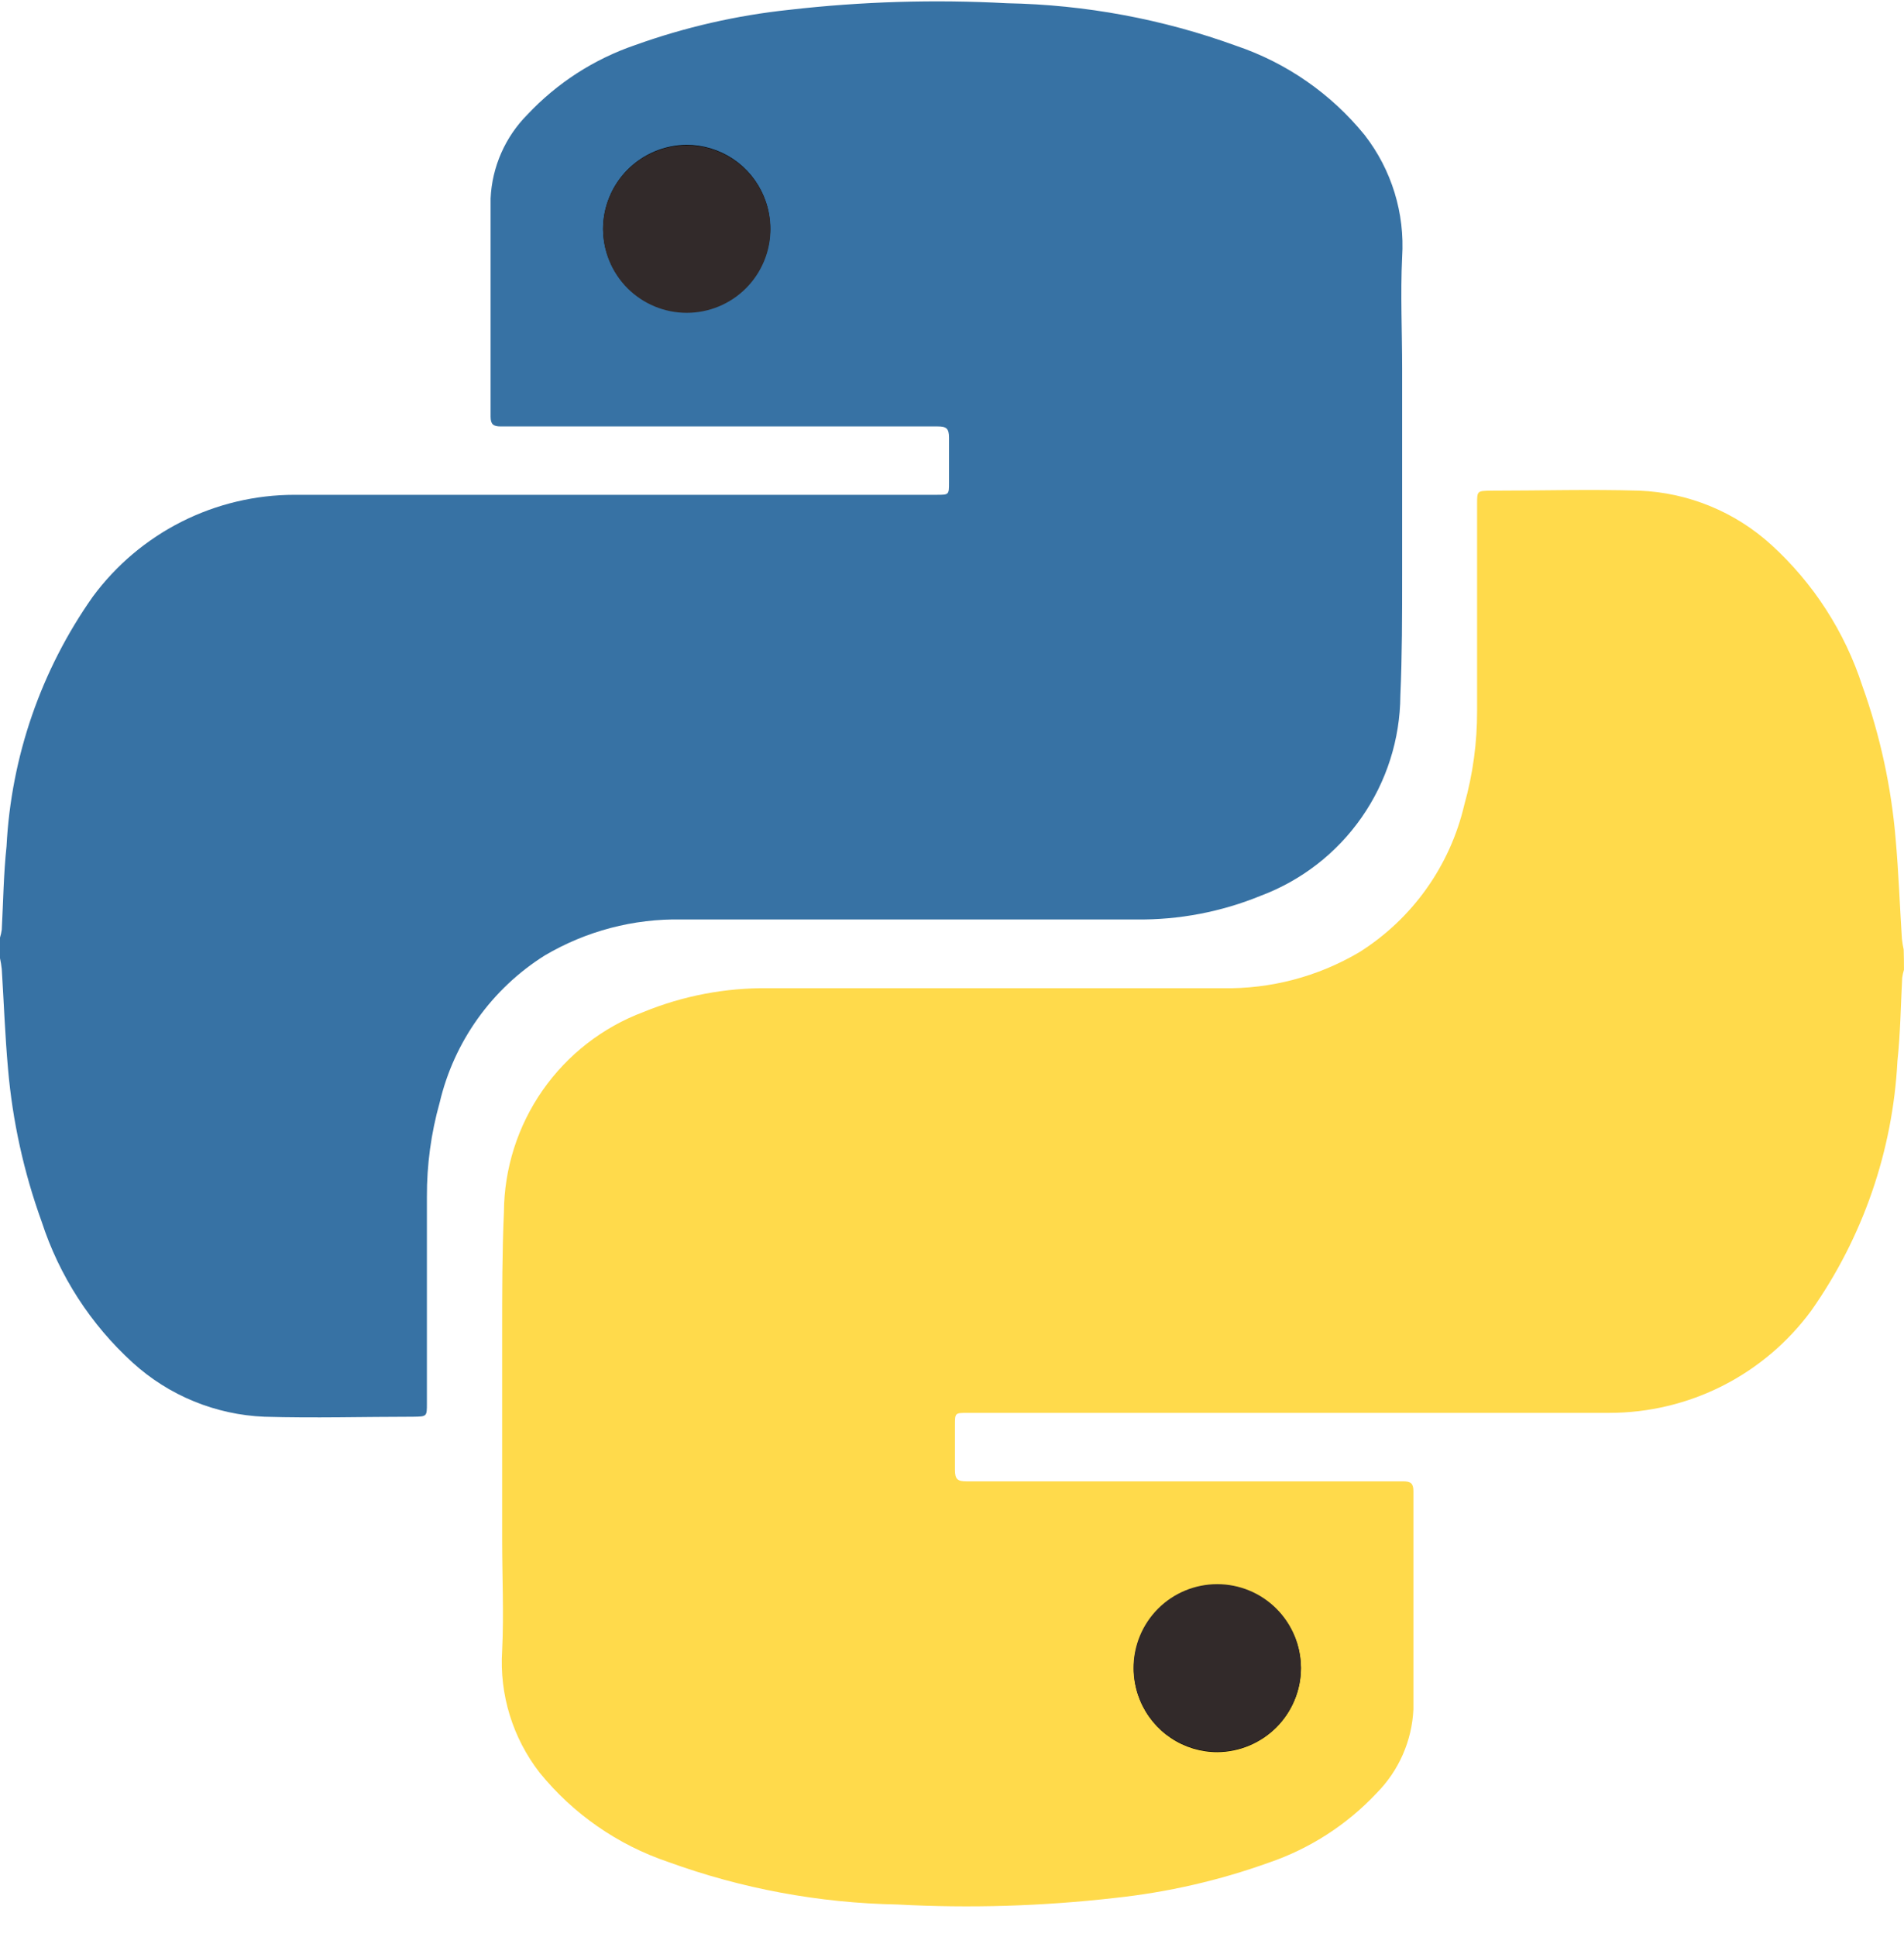<svg width="60" height="61" viewBox="0 0 60 61" fill="none" xmlns="http://www.w3.org/2000/svg">
<g clip-path="url(#clip0_4435_22964)">
<path d="M0 29.532C0.025 29.449 0.045 29.364 0.056 29.279C0.102 28.408 0.113 27.527 0.206 26.654C0.352 23.829 1.295 21.104 2.925 18.792C3.66 17.797 4.618 16.989 5.722 16.432C6.826 15.875 8.045 15.585 9.281 15.585H29.512C29.906 15.585 29.906 15.585 29.906 15.192V13.786C29.906 13.495 29.821 13.431 29.55 13.431H15.779C15.544 13.431 15.46 13.364 15.46 13.12V6.25C15.505 5.255 15.92 4.313 16.622 3.607C17.555 2.614 18.717 1.864 20.006 1.423C21.581 0.857 23.217 0.483 24.881 0.308C27.156 0.048 29.448 -0.021 31.734 0.102C34.199 0.148 36.638 0.6 38.954 1.442C40.542 1.978 41.947 2.953 43.004 4.254C43.854 5.348 44.274 6.715 44.185 8.097C44.129 9.259 44.185 10.431 44.185 11.602V18.089C44.185 19.363 44.185 20.647 44.129 21.912C44.12 23.284 43.694 24.62 42.909 25.745C42.124 26.87 41.016 27.73 39.731 28.212C38.485 28.722 37.149 28.977 35.803 28.96H21.477C19.963 28.931 18.47 29.324 17.165 30.094C15.497 31.143 14.308 32.806 13.856 34.724C13.584 35.691 13.448 36.691 13.453 37.696V44.191C13.453 44.622 13.453 44.613 13.021 44.622C11.465 44.622 9.909 44.669 8.334 44.622C6.792 44.559 5.322 43.956 4.181 42.918C2.855 41.712 1.866 40.181 1.312 38.475C0.751 36.925 0.395 35.309 0.253 33.667C0.159 32.617 0.121 31.567 0.056 30.527C0.044 30.41 0.025 30.295 0 30.18L0 29.532Z" fill="#3772A4"/>
<path d="M19.004 7.215C19.008 7.735 19.165 8.242 19.457 8.673C19.748 9.104 20.161 9.438 20.643 9.635C21.124 9.831 21.653 9.881 22.163 9.777C22.672 9.673 23.14 9.421 23.506 9.052C23.873 8.683 24.122 8.214 24.222 7.703C24.322 7.193 24.269 6.664 24.069 6.184C23.869 5.704 23.532 5.294 23.099 5.005C22.666 4.717 22.158 4.563 21.638 4.562C20.938 4.568 20.268 4.85 19.774 5.346C19.281 5.843 19.004 6.515 19.004 7.215Z" fill="black"/>
<path d="M19.004 7.216C19.004 6.869 19.072 6.526 19.205 6.206C19.337 5.886 19.532 5.596 19.776 5.351C20.021 5.106 20.312 4.911 20.632 4.779C20.952 4.646 21.295 4.578 21.641 4.578C21.988 4.578 22.331 4.646 22.651 4.779C22.971 4.911 23.262 5.106 23.506 5.351C23.751 5.596 23.946 5.886 24.078 6.206C24.211 6.526 24.279 6.869 24.279 7.216C24.279 7.915 24.001 8.586 23.506 9.081C23.012 9.575 22.341 9.853 21.641 9.853C20.942 9.853 20.271 9.575 19.776 9.081C19.282 8.586 19.004 7.915 19.004 7.216Z" fill="#322A2A"/>
<path d="M59.999 30.544C59.974 30.627 59.954 30.712 59.943 30.798C59.897 31.669 59.887 32.55 59.793 33.423C59.646 36.248 58.704 38.974 57.074 41.285C56.34 42.281 55.383 43.091 54.279 43.65C53.175 44.208 51.955 44.499 50.718 44.5H30.487C30.093 44.5 30.093 44.5 30.093 44.894V46.3C30.093 46.59 30.178 46.657 30.449 46.657H44.222C44.455 46.657 44.54 46.722 44.54 46.965V53.835C44.495 54.83 44.08 55.773 43.378 56.479C42.445 57.472 41.282 58.222 39.993 58.663C38.422 59.228 36.788 59.602 35.128 59.778C32.853 60.038 30.56 60.107 28.274 59.984C25.811 59.938 23.371 59.486 21.055 58.644C19.467 58.108 18.062 57.133 17.005 55.832C16.156 54.738 15.735 53.371 15.824 51.989C15.88 50.827 15.824 49.655 15.824 48.484V41.997C15.824 40.723 15.824 39.439 15.88 38.174C15.889 36.802 16.314 35.466 17.099 34.341C17.884 33.216 18.992 32.356 20.277 31.874C21.523 31.364 22.859 31.109 24.205 31.125H38.522C40.036 31.154 41.529 30.762 42.834 29.992C44.505 28.941 45.694 27.273 46.143 25.352C46.415 24.385 46.551 23.385 46.547 22.38V15.885C46.547 15.454 46.547 15.464 46.978 15.454C48.534 15.454 50.09 15.408 51.665 15.454C53.207 15.517 54.677 16.121 55.818 17.16C57.144 18.367 58.133 19.898 58.687 21.603C59.246 23.159 59.599 24.782 59.737 26.429C59.83 27.479 59.868 28.529 59.934 29.569C59.947 29.683 59.965 29.795 59.99 29.907C59.997 30.113 59.999 30.325 59.999 30.544Z" fill="#FFDA4B"/>
<path d="M40.996 52.533C40.992 52.013 40.835 51.505 40.543 51.075C40.251 50.644 39.839 50.31 39.357 50.113C38.876 49.917 38.347 49.867 37.837 49.971C37.327 50.075 36.86 50.327 36.493 50.696C36.127 51.065 35.878 51.534 35.778 52.045C35.678 52.555 35.731 53.084 35.931 53.564C36.131 54.044 36.468 54.454 36.901 54.743C37.334 55.032 37.842 55.185 38.362 55.185C39.062 55.18 39.732 54.898 40.225 54.402C40.719 53.905 40.996 53.233 40.996 52.533Z" fill="black"/>
<path d="M40.996 52.532C40.996 53.231 40.718 53.902 40.223 54.397C39.729 54.892 39.058 55.169 38.358 55.169C37.659 55.169 36.988 54.892 36.493 54.397C35.999 53.902 35.721 53.231 35.721 52.532C35.721 51.833 35.999 51.162 36.493 50.667C36.988 50.172 37.659 49.895 38.358 49.895C39.058 49.895 39.729 50.172 40.223 50.667C40.718 51.162 40.996 51.833 40.996 52.532Z" fill="#322A2A"/>
</g>
<defs>
<clipPath id="clip0_4435_22964">
<rect width="60" height="60" fill="white" transform="translate(0 0.043)"/>
</clipPath>
</defs>
</svg>
